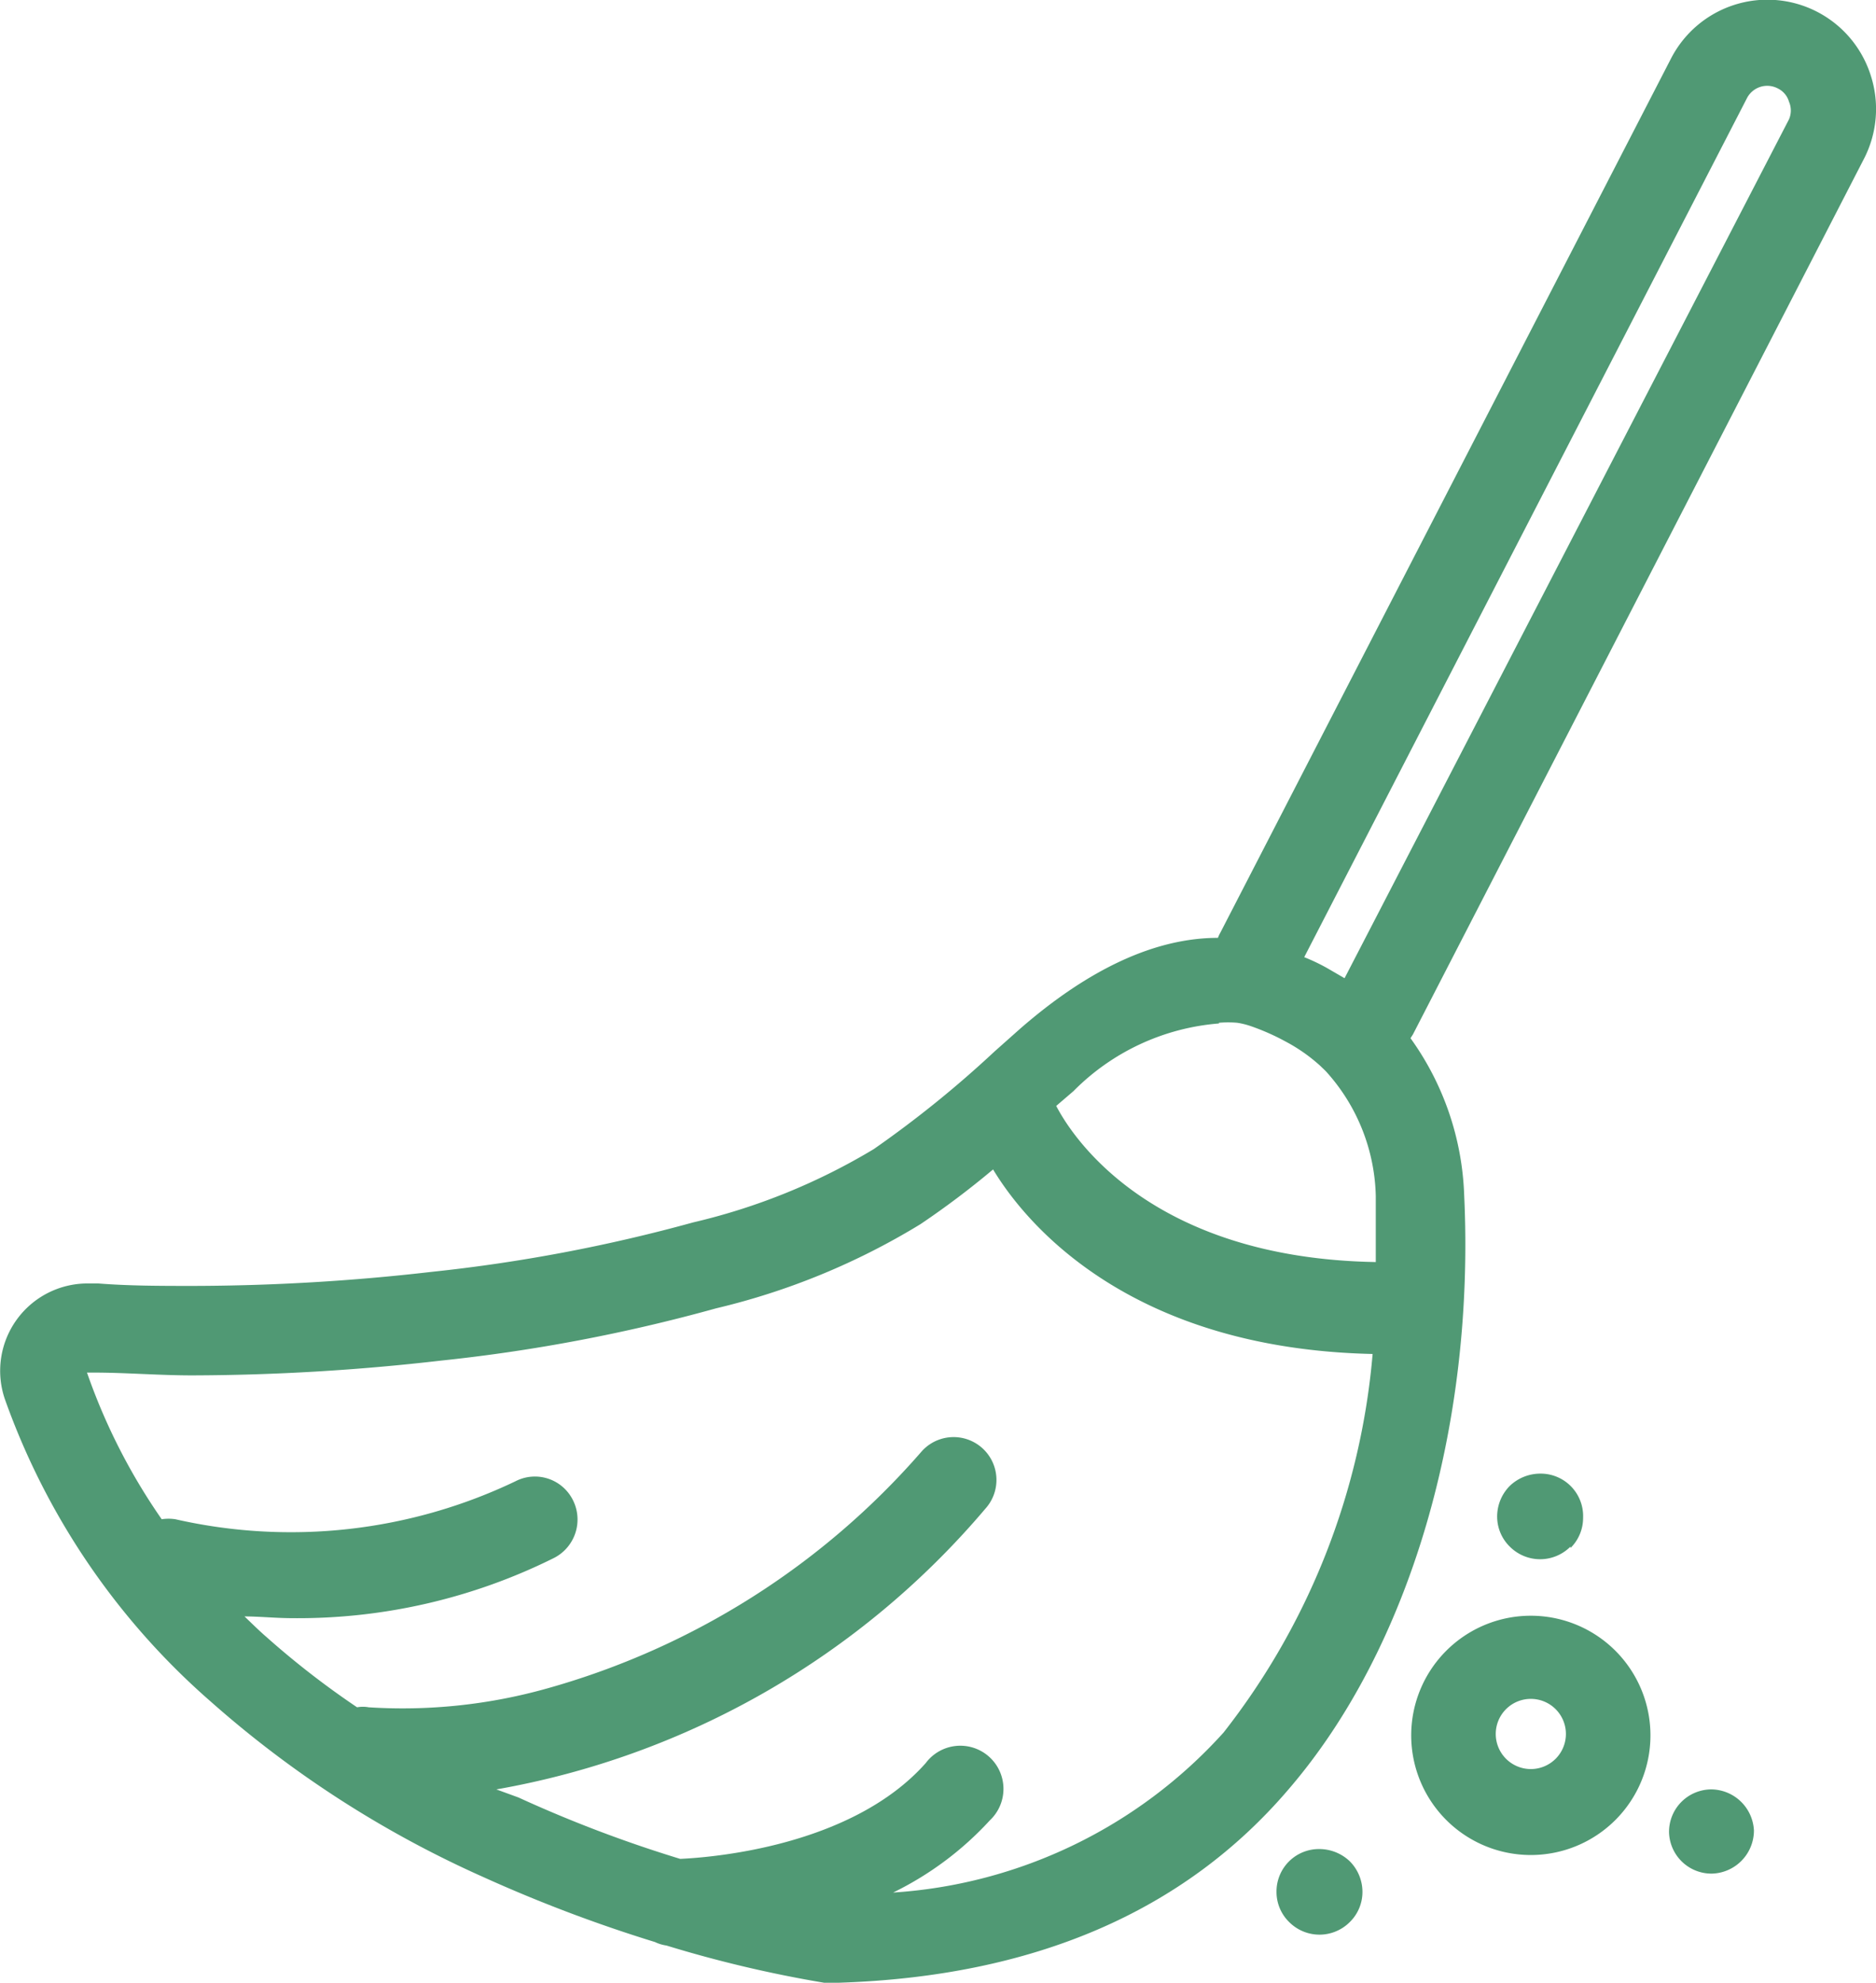 <svg xmlns="http://www.w3.org/2000/svg" viewBox="0 0 53.48 56.51"><defs><style>.cls-1{fill:#509974;}</style></defs><g id="레이어_2" data-name="레이어 2"><g id="レイヤー_1" data-name="レイヤー 1"><path class="cls-1" d="M53.33,2.15a3.09,3.09,0,0,0-5.7-.47L34.79,26.58a1,1,0,0,0-.07.15c-1.78,0-3.68.88-5.65,2.6l-.72.64a31,31,0,0,1-3.44,2.78,17.87,17.87,0,0,1-5.15,2.09,46.27,46.27,0,0,1-7.46,1.41,60.15,60.15,0,0,1-6.8.4c-.91,0-1.81,0-2.7-.07H2.5A2.49,2.49,0,0,0,.14,39.88,20.56,20.56,0,0,0,6,48.49a30.32,30.32,0,0,0,7.76,5,41.48,41.48,0,0,0,4.91,1.86,1.15,1.15,0,0,0,.33.1,35.18,35.18,0,0,0,4.49,1.06h0a1.84,1.84,0,0,0,.33,0h.1c5.51-.18,9.82-2,12.82-5.52,3.44-4,5.31-10.33,5-16.93a8.13,8.13,0,0,0-1.53-4.47l.07-.11L53.14,4.52A3.1,3.1,0,0,0,53.33,2.15Zm-18.58,27a3.15,3.15,0,0,1,.52,0,2.22,2.22,0,0,1,.37.09,6.5,6.5,0,0,1,1,.44,4.83,4.83,0,0,1,1,.7c.07.07.14.13.2.2a5.47,5.47,0,0,1,1.38,3.51c0,.63,0,1.26,0,1.88-6.47-.11-8.68-3.62-9.11-4.45l.49-.42A6.56,6.56,0,0,1,34.75,29.17ZM23.81,54.62h0v0Zm11.07-5.24a13.89,13.89,0,0,1-9.42,4.56,9.23,9.23,0,0,0,2.76-2.06,1.23,1.23,0,1,0-1.83-1.63c-2.11,2.38-6.11,2.69-7,2.73a37,37,0,0,1-4.61-1.75L14.15,51A23.62,23.62,0,0,0,28.09,43a1.22,1.22,0,1,0-1.81-1.64,22,22,0,0,1-10.71,6.77,15.21,15.21,0,0,1-5.06.53.91.91,0,0,0-.33,0,24.27,24.27,0,0,1-2.58-2c-.22-.19-.42-.39-.63-.59.43,0,.89.05,1.38.05a16.39,16.39,0,0,0,7.45-1.72,1.23,1.23,0,0,0,.53-1.65,1.21,1.21,0,0,0-1.64-.53A14.84,14.84,0,0,1,5,43.3a1.29,1.29,0,0,0-.39,0,17.18,17.18,0,0,1-2.13-4.18s0,0,0,0l0,0h.18c.92,0,1.87.08,2.82.08a62.93,62.93,0,0,0,7.08-.42,48,48,0,0,0,7.85-1.49,20,20,0,0,0,5.83-2.4,24.36,24.36,0,0,0,2.07-1.56c1,1.66,4,5.11,10.82,5.26A20.28,20.28,0,0,1,34.88,49.38ZM51,3.4,38.33,27.88l-.5-.29a5.51,5.51,0,0,0-.65-.31L49.8,2.8a.65.65,0,0,1,.88-.28A.61.61,0,0,1,51,2.9.63.63,0,0,1,51,3.4Z"/><path class="cls-1" d="M37.61,52.7a1.21,1.21,0,0,0-1.22,1.22,1.2,1.2,0,0,0,.36.86,1.22,1.22,0,0,0,1.73,0,1.2,1.2,0,0,0,.36-.86,1.24,1.24,0,0,0-.36-.87A1.26,1.26,0,0,0,37.61,52.7Z"/><path class="cls-1" d="M44.77,44.12a1.2,1.2,0,0,0,.36-.86A1.21,1.21,0,0,0,43.91,42a1.26,1.26,0,0,0-.87.35,1.24,1.24,0,0,0-.36.87,1.2,1.2,0,0,0,.36.86,1.22,1.22,0,0,0,1.73,0Z"/><path class="cls-1" d="M48.8,51a1.21,1.21,0,0,0-1.22,1.22A1.21,1.21,0,0,0,48.8,53.4,1.23,1.23,0,0,0,50,52.17,1.23,1.23,0,0,0,48.8,51Z"/><path class="cls-1" d="M43.64,46.05a3.41,3.41,0,1,0,3.41,3.41A3.41,3.41,0,0,0,43.64,46.05Zm0,4.37a1,1,0,1,1,1-1A1,1,0,0,1,43.64,50.42Z"/></g></g></svg>